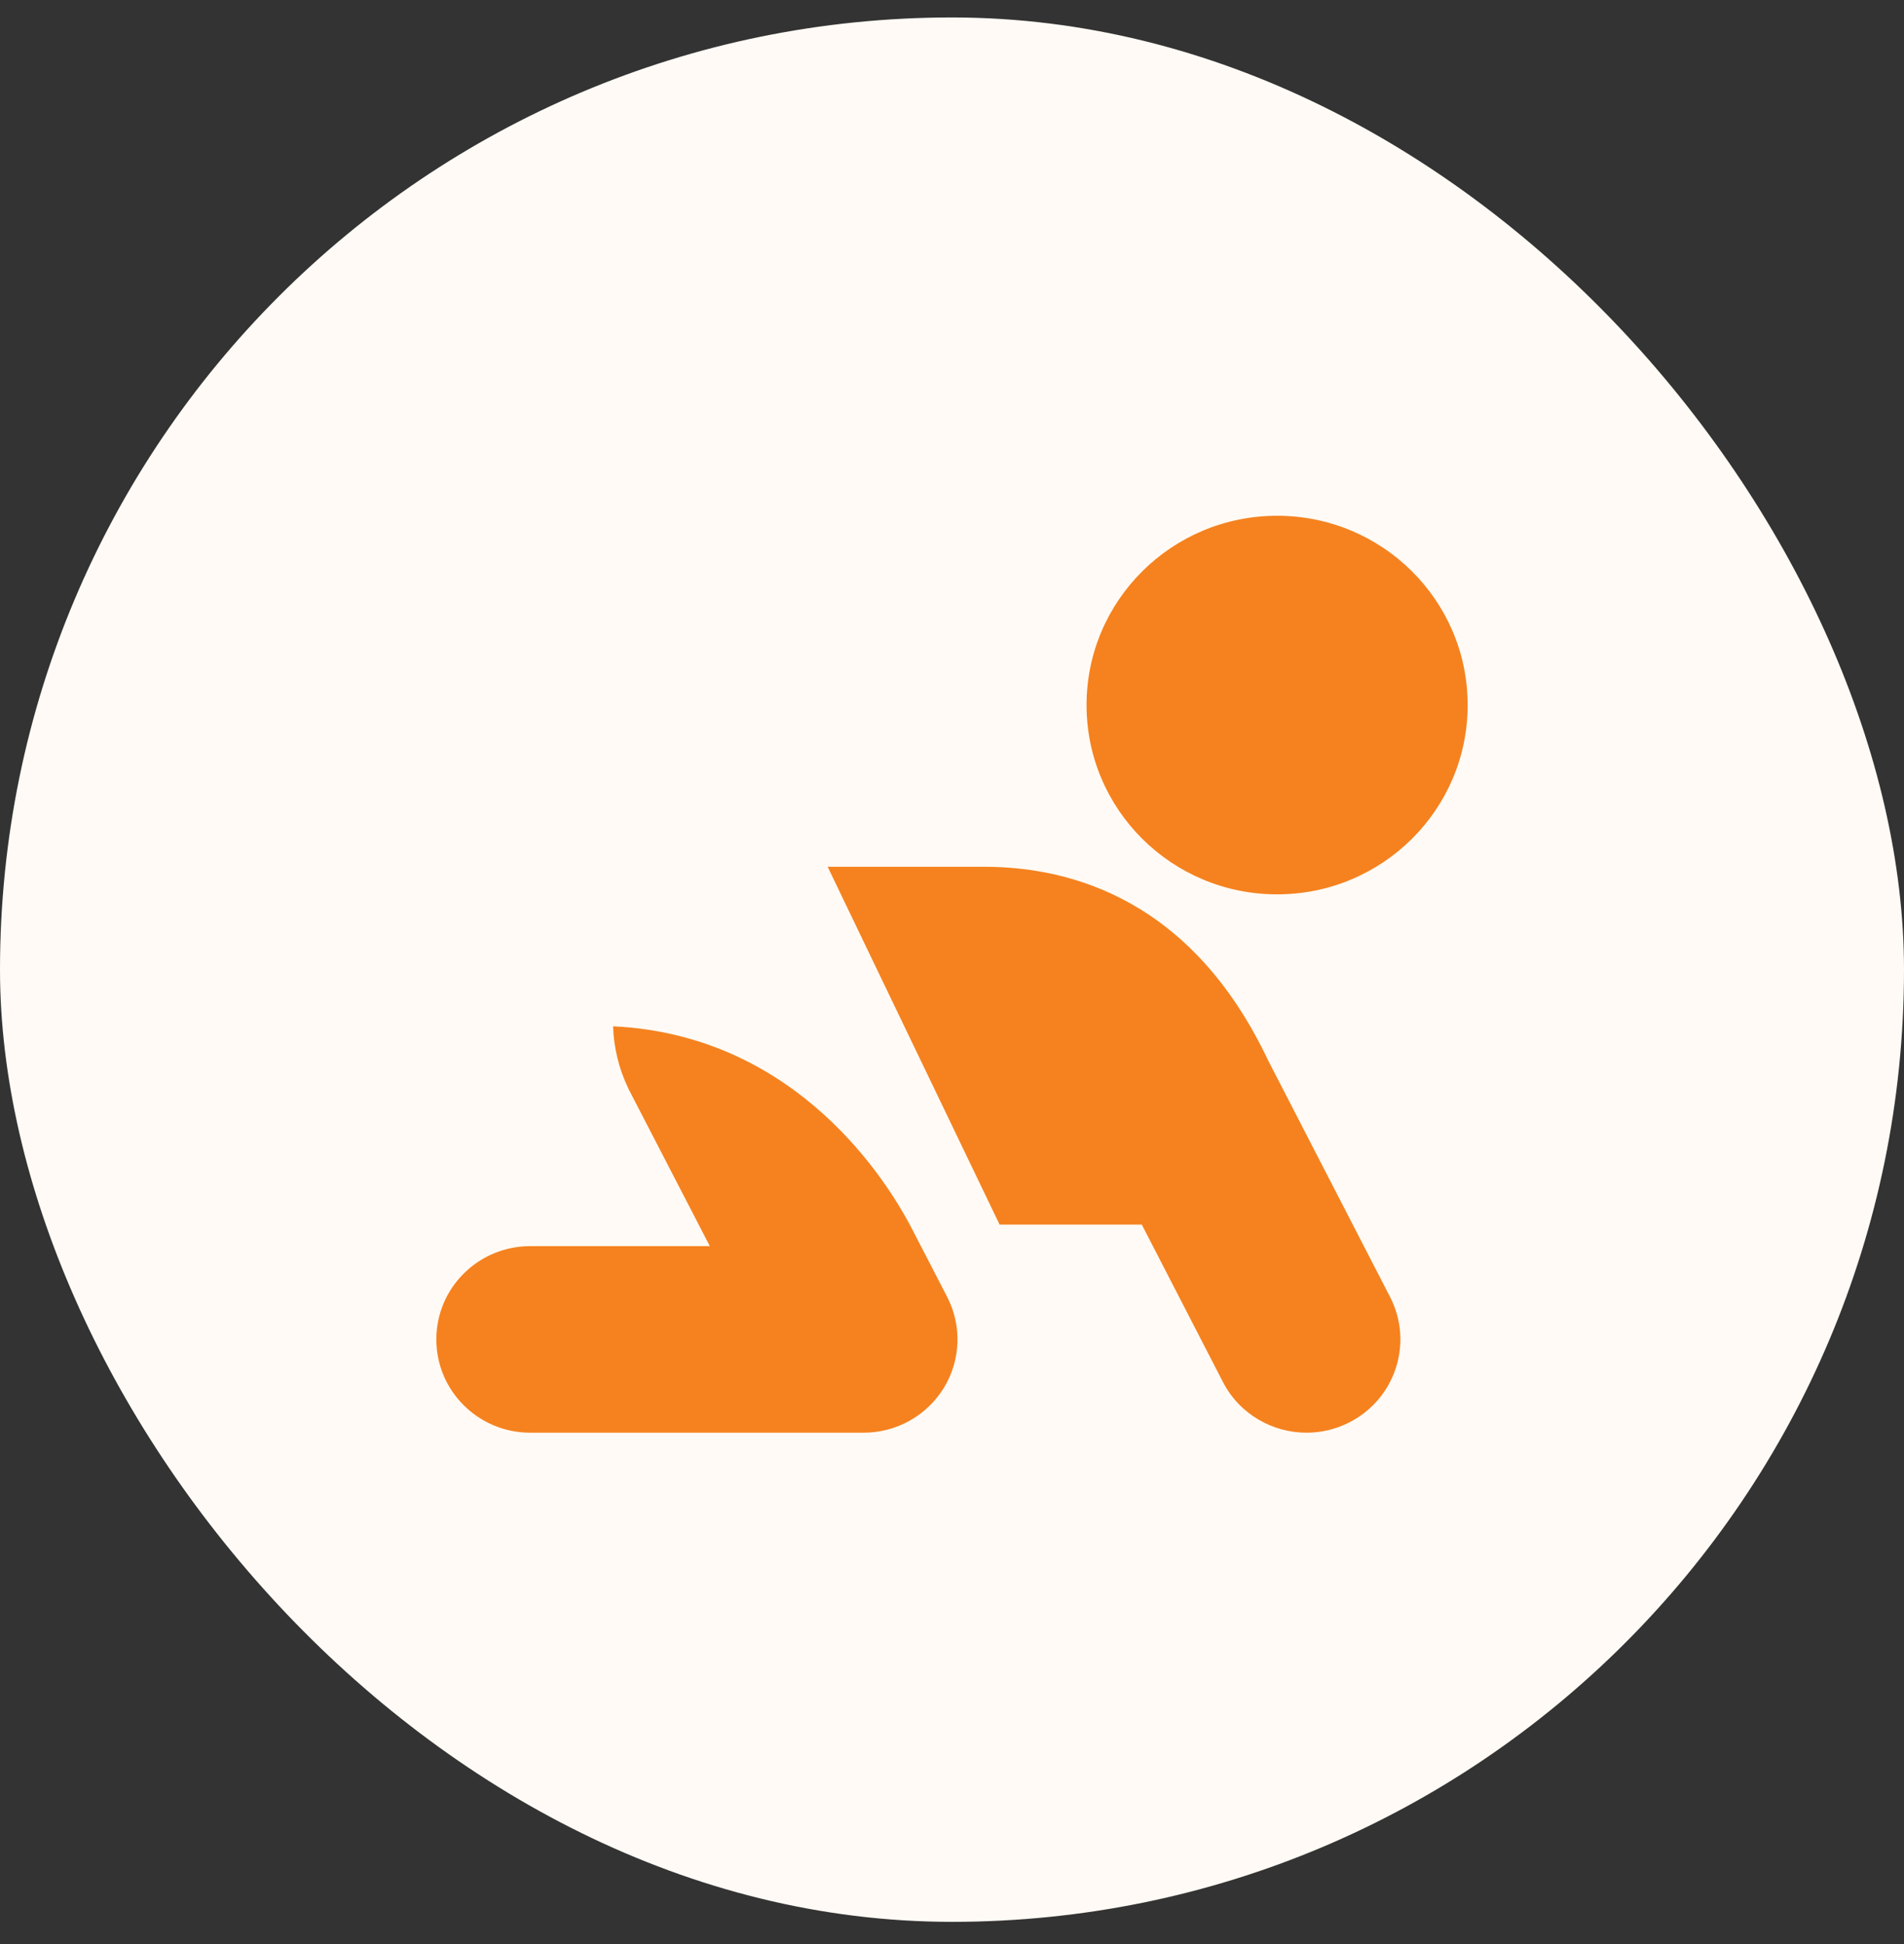 <svg width="48" height="49" viewBox="0 0 48 49" fill="none" xmlns="http://www.w3.org/2000/svg">
<rect x="0" y="0" width="48" height="49" fill="#333333" stroke="none"/>
<rect y="0.44" width="48" height="48" rx="24" fill="#FFFAF5"/>
<g clip-path="url(#clip0_11069_357847)">
<path fill-rule="evenodd" clip-rule="evenodd" d="M32.196 13C29.543 13 27.392 15.136 27.392 17.771C27.392 20.406 29.543 22.542 32.196 22.542C34.849 22.542 37 20.406 37 17.771C37 15.136 34.849 13 32.196 13ZM31.966 26.72C30.058 22.694 27.024 21.847 24.811 21.847H20.865L25.2 30.866H28.785L30.829 34.831C31.248 35.644 32.078 36.111 32.938 36.111C33.301 36.111 33.67 36.028 34.015 35.852C35.179 35.261 35.639 33.844 35.043 32.688L31.966 26.72H31.966ZM22.936 30.866C22.406 29.884 20.157 26.091 15.456 25.868C15.473 26.402 15.599 26.936 15.841 27.436C15.85 27.456 15.86 27.475 15.87 27.495L17.895 31.409H13.367C12.06 31.409 11 32.461 11 33.76C11 35.058 12.06 36.111 13.367 36.111H21.772C22.597 36.111 23.362 35.684 23.792 34.985C24.222 34.286 24.254 33.415 23.877 32.686L22.936 30.866Z" fill="#F5821F"/>
</g>
<defs>
<clipPath id="clip0_11069_357847">
<rect width="26" height="23.111" fill="white" transform="translate(11 13)"/>
</clipPath>
</defs>
</svg>
